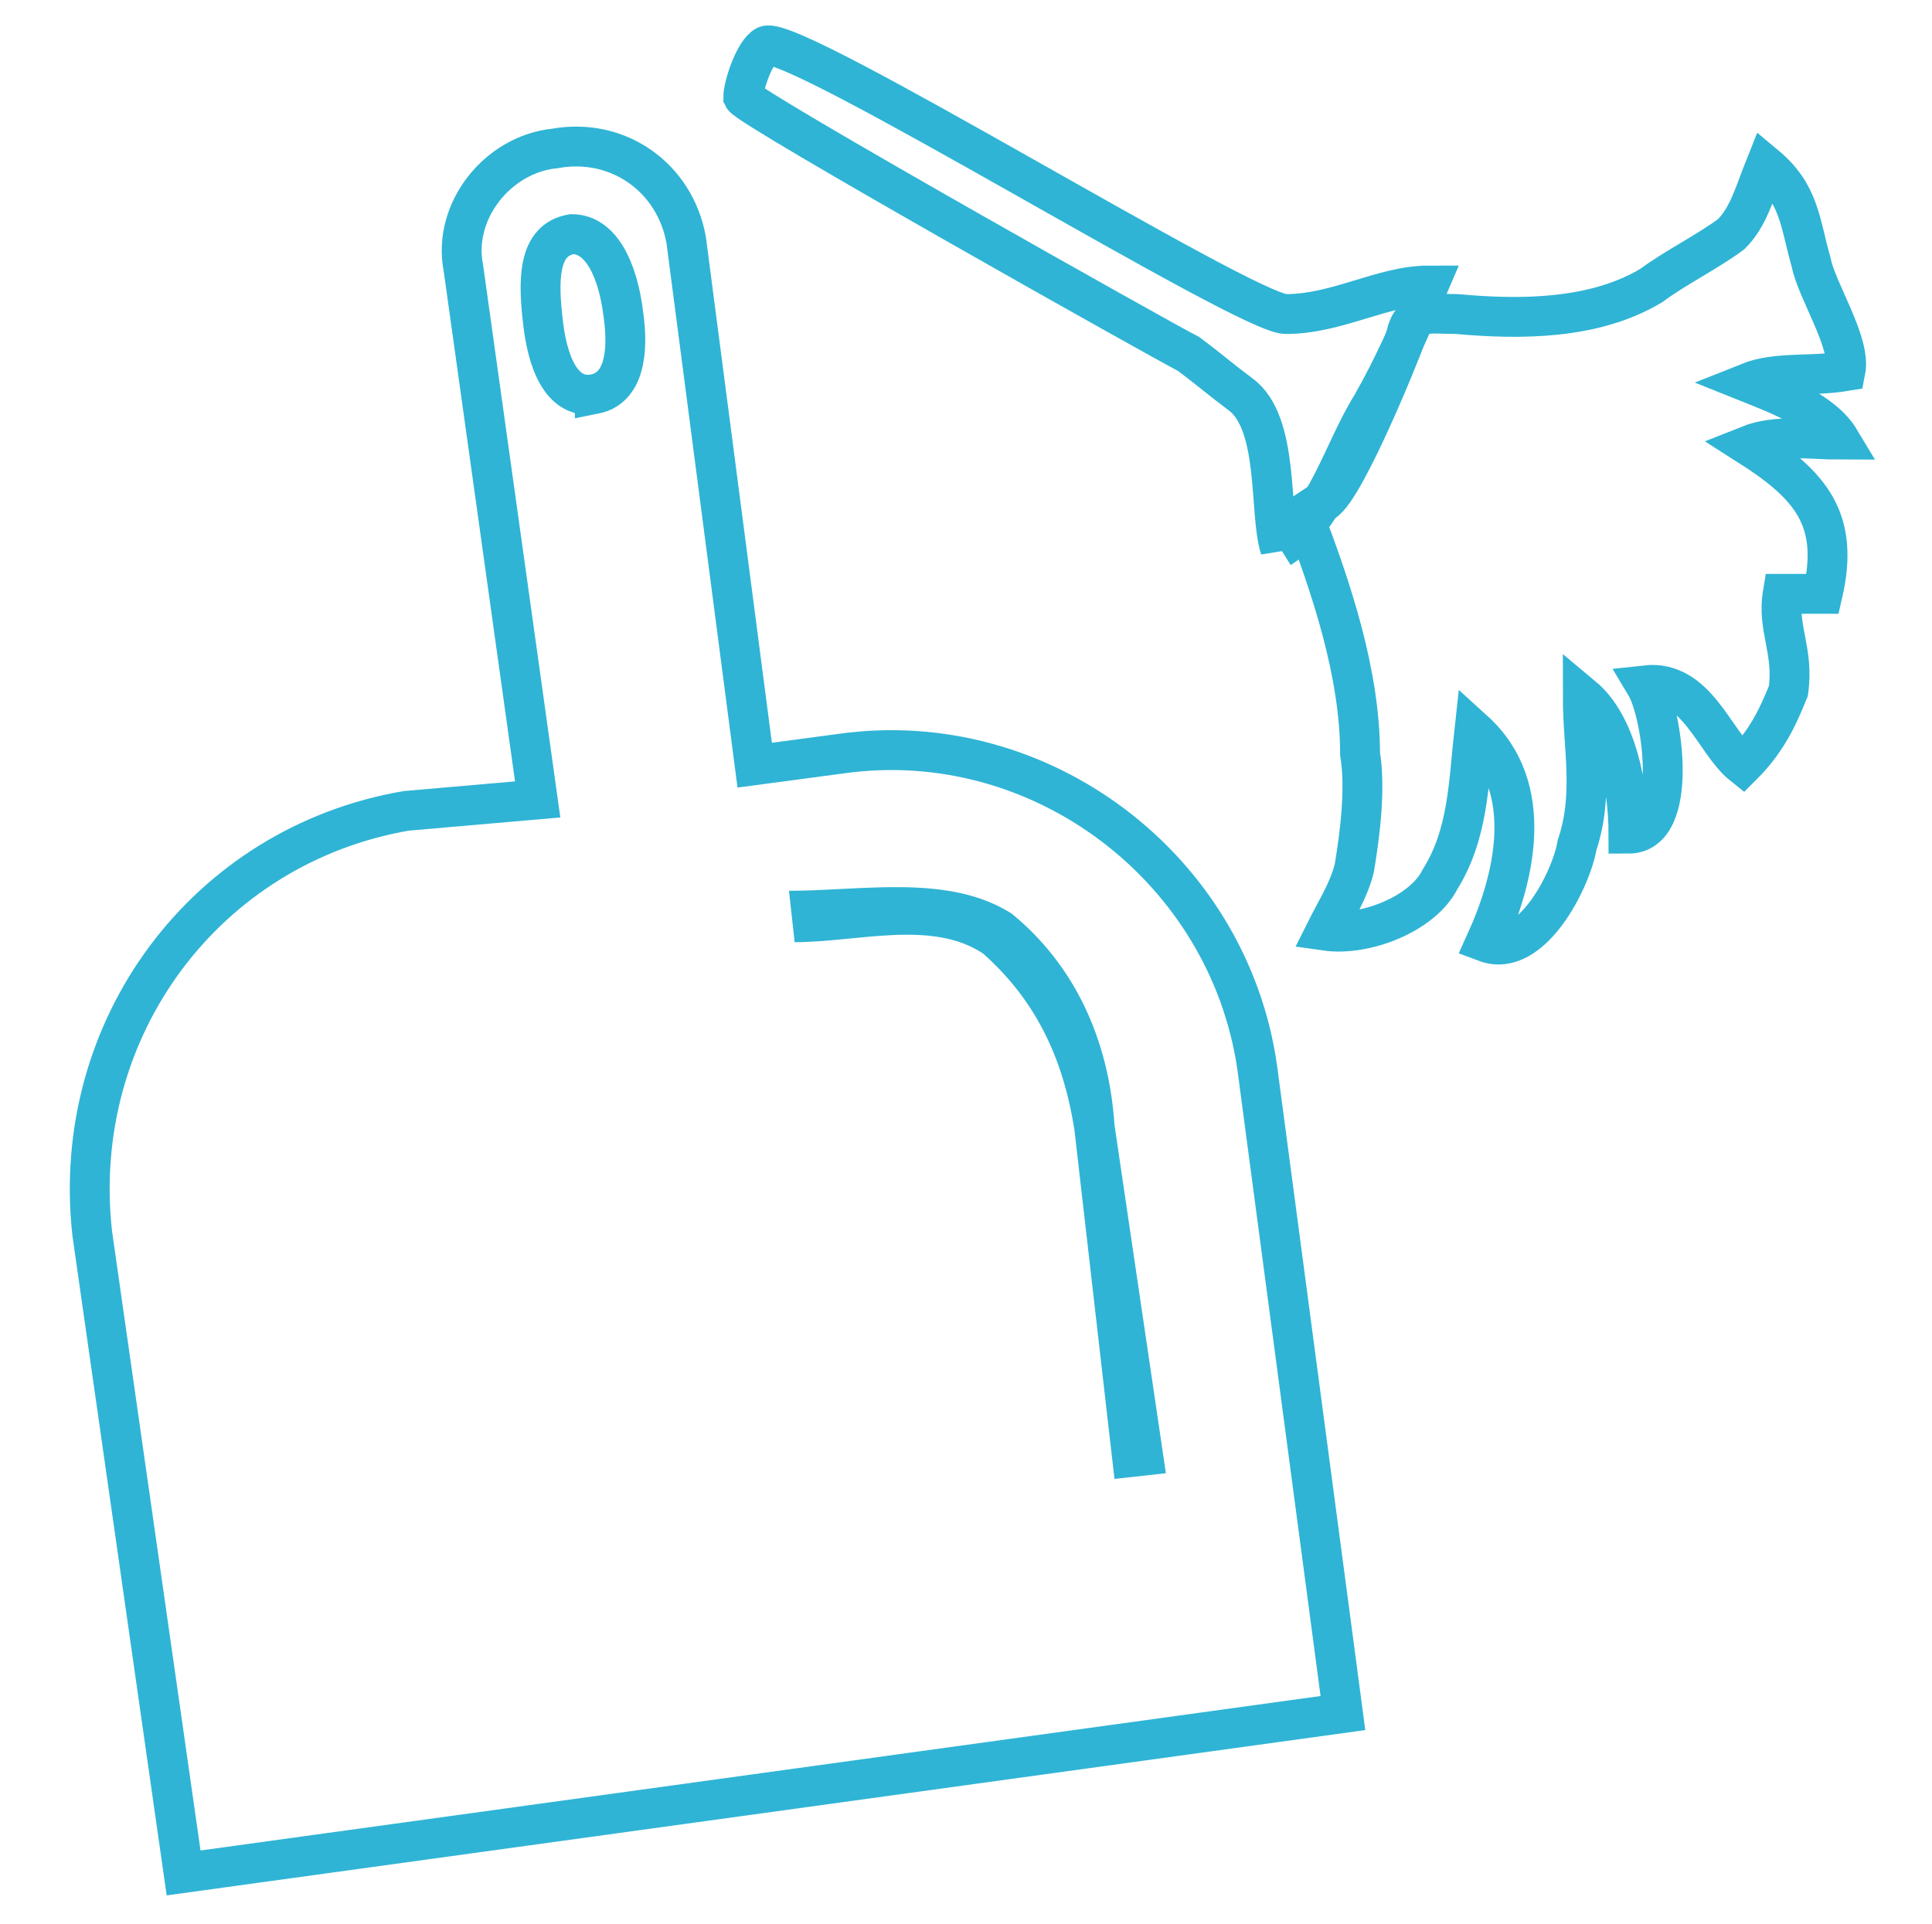 <?xml version="1.0" encoding="UTF-8"?>
<!DOCTYPE svg PUBLIC "-//W3C//DTD SVG 1.1//EN" "http://www.w3.org/Graphics/SVG/1.1/DTD/svg11.dtd">
<!-- Creator: CorelDRAW X8 -->
<svg xmlns="http://www.w3.org/2000/svg" xml:space="preserve" width="3.393mm" height="3.38mm" version="1.1" style="shape-rendering:geometricPrecision; text-rendering:geometricPrecision; image-rendering:optimizeQuality; fill-rule:evenodd; clip-rule:evenodd"
viewBox="0 0 338 337"
 xmlns:xlink="http://www.w3.org/1999/xlink">
 <defs>
  <style type="text/css">
   <![CDATA[
    .str0 {stroke:#2FB4D5;stroke-width:6.98}
    .fil0 {fill:none}
    .fil1 {fill:#2FB4D5;fill-rule:nonzero}
   ]]>
  </style>
 </defs>
 <g id="Vrstva_x0020_1">
  <path class="fil0 str0" d="M228 90c5,13 10,28 10,42 1,6 0,14 -1,20 -1,4 -3,7 -5,11 7,1 17,-3 20,-9 5,-8 5,-17 6,-26 11,10 7,26 2,37 8,3 15,-11 16,-17 3,-9 1,-17 1,-26 6,5 8,16 8,24 9,0 6,-21 3,-26 9,-1 12,10 17,14 4,-4 6,-8 8,-13 1,-7 -2,-11 -1,-17 2,0 5,0 7,0 3,-13 -2,-19 -13,-26 5,-2 11,-1 16,-1 -3,-5 -11,-8 -16,-10 5,-2 11,-1 17,-2 1,-5 -5,-14 -6,-19 -2,-7 -2,-12 -8,-17 -2,5 -3,9 -6,12 -4,3 -10,6 -14,9 -10,6 -23,6 -34,5 -5,0 -8,-1 -9,4 -1,3 -12,30 -15,29l-3 2 0 0z"/>
  <path class="fil0 str0" d="M224 96c8,-5 11,-17 16,-25 4,-7 7,-14 10,-21 -8,0 -16,5 -25,5 -7,0 -86,-49 -91,-47 -2,1 -4,7 -4,9 1,2 74,43 78,45 4,3 5,4 9,7 7,5 5,21 7,27l0 0 0 0z"/>
  <path class="fil0 str0" d="M104 69c-5,1 -8,-4 -9,-12 -1,-8 -1,-15 5,-16 5,0 8,6 9,14 1,7 0,13 -5,14zm116 118c-5,-35 -38,-60 -73,-55l-15 2 -12 -92c-2,-11 -12,-18 -23,-16 -10,1 -18,11 -16,21l13 93 -23 2c-35,6 -59,38 -55,74l16 112 203 -28 -15 -113 0 0z"/>
  <path class="fil1" d="M195 259l-7 -61c-2,-13 -7,-23 -16,-31 -9,-6 -22,-2 -33,-2l-1 -9c13,0 28,-3 39,4 11,9 17,22 18,37l9 61 -9 1 0 0z"/>
  <rect class="fil0" width="338" height="337"/>
 </g>
</svg>
